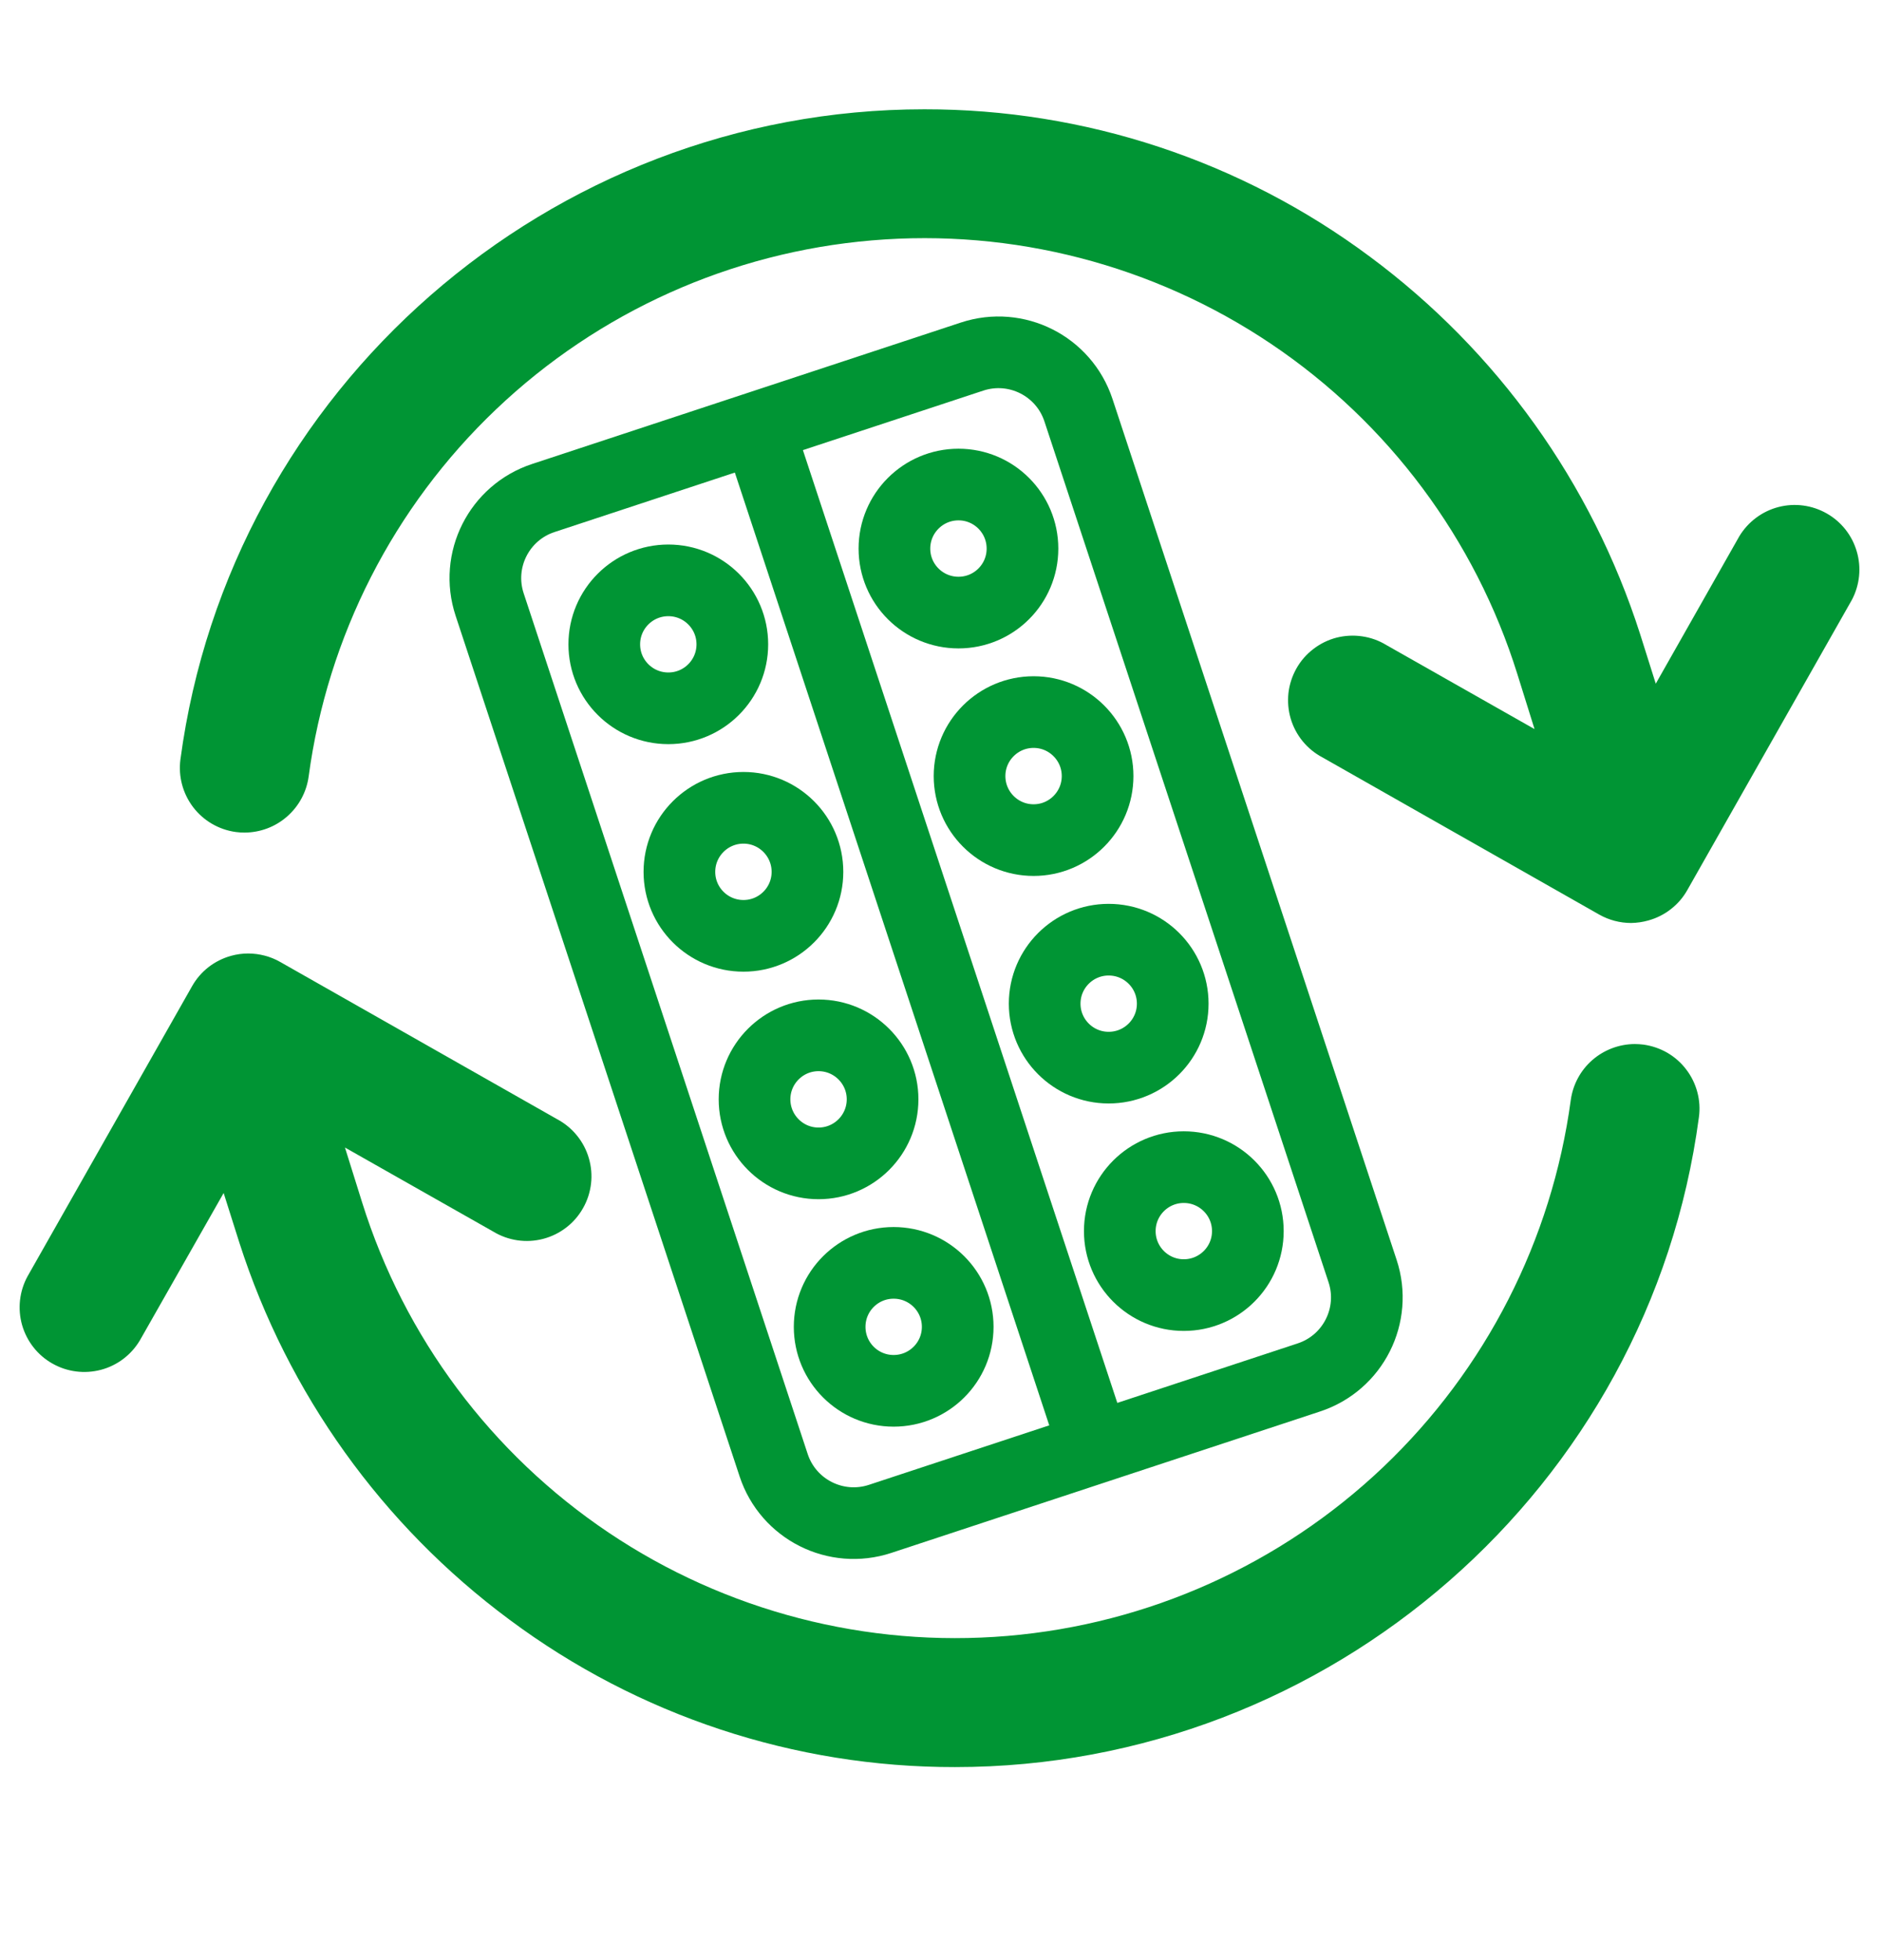 <svg width="24" height="25" viewBox="0 0 24 25" fill="none" xmlns="http://www.w3.org/2000/svg">
<g clip-path="url(#clip0_3314_97411)">
<path d="M11.224 19.372L16.692 17.568C17.256 17.382 17.562 16.774 17.376 16.211L13.753 5.232C13.567 4.668 12.96 4.362 12.396 4.548L6.928 6.352C6.364 6.538 6.058 7.146 6.244 7.71L9.866 18.688C10.052 19.252 10.66 19.558 11.224 19.372Z" stroke="#009534" stroke-width="0.914" stroke-miterlimit="10"/>
<path d="M12.223 7.813C12.674 7.813 13.039 7.448 13.039 6.997C13.039 6.546 12.674 6.18 12.223 6.18C11.772 6.18 11.406 6.546 11.406 6.997C11.406 7.448 11.772 7.813 12.223 7.813Z" stroke="#009534" stroke-width="0.914" stroke-miterlimit="10"/>
<path d="M8.523 9.034C8.973 9.034 9.339 8.669 9.339 8.218C9.339 7.767 8.973 7.402 8.523 7.402C8.072 7.402 7.706 7.767 7.706 8.218C7.706 8.669 8.072 9.034 8.523 9.034Z" stroke="#009534" stroke-width="0.914" stroke-miterlimit="10"/>
<path d="M13.181 10.715C13.631 10.715 13.997 10.349 13.997 9.898C13.997 9.448 13.631 9.082 13.181 9.082C12.73 9.082 12.364 9.448 12.364 9.898C12.364 10.349 12.73 10.715 13.181 10.715Z" stroke="#009534" stroke-width="0.914" stroke-miterlimit="10"/>
<path d="M9.481 11.936C9.931 11.936 10.297 11.571 10.297 11.12C10.297 10.669 9.931 10.303 9.481 10.303C9.03 10.303 8.664 10.669 8.664 11.12C8.664 11.571 9.03 11.936 9.481 11.936Z" stroke="#009534" stroke-width="0.914" stroke-miterlimit="10"/>
<path d="M14.138 13.617C14.589 13.617 14.955 13.252 14.955 12.801C14.955 12.35 14.589 11.985 14.138 11.985C13.688 11.985 13.322 12.35 13.322 12.801C13.322 13.252 13.688 13.617 14.138 13.617Z" stroke="#009534" stroke-width="0.914" stroke-miterlimit="10"/>
<path d="M10.438 14.838C10.889 14.838 11.255 14.472 11.255 14.021C11.255 13.571 10.889 13.205 10.438 13.205C9.988 13.205 9.622 13.571 9.622 14.021C9.622 14.472 9.988 14.838 10.438 14.838Z" stroke="#009534" stroke-width="0.914" stroke-miterlimit="10"/>
<path d="M15.096 16.518C15.547 16.518 15.913 16.153 15.913 15.702C15.913 15.251 15.547 14.886 15.096 14.886C14.646 14.886 14.28 15.251 14.28 15.702C14.28 16.153 14.646 16.518 15.096 16.518Z" stroke="#009534" stroke-width="0.914" stroke-miterlimit="10"/>
<path d="M11.396 17.739C11.847 17.739 12.213 17.374 12.213 16.923C12.213 16.472 11.847 16.107 11.396 16.107C10.945 16.107 10.58 16.472 10.58 16.923C10.58 17.374 10.945 17.739 11.396 17.739Z" stroke="#009534" stroke-width="0.914" stroke-miterlimit="10"/>
<path d="M9.732 5.663L13.887 18.256" stroke="#009534" stroke-width="0.914" stroke-miterlimit="10"/>
<path d="M20.801 11.772C20.658 11.772 20.518 11.735 20.394 11.665L16.866 9.661C16.768 9.61 16.682 9.539 16.612 9.454C16.542 9.368 16.49 9.27 16.459 9.164C16.428 9.058 16.419 8.947 16.431 8.837C16.444 8.727 16.479 8.621 16.533 8.525C16.587 8.429 16.66 8.345 16.748 8.278C16.836 8.21 16.936 8.161 17.043 8.133C17.15 8.106 17.261 8.1 17.37 8.116C17.48 8.132 17.584 8.169 17.679 8.227L19.569 9.299L19.35 8.598C18.813 6.877 17.704 5.391 16.208 4.385C14.711 3.379 12.916 2.913 11.119 3.066C9.322 3.218 7.631 3.978 6.325 5.222C5.019 6.465 4.176 8.117 3.936 9.904C3.909 10.102 3.811 10.283 3.661 10.414C3.511 10.546 3.319 10.618 3.119 10.619C3.083 10.619 3.046 10.617 3.009 10.612C2.792 10.583 2.596 10.469 2.463 10.295C2.331 10.121 2.272 9.902 2.301 9.685C2.933 4.959 7.011 1.394 11.787 1.394C13.835 1.391 15.828 2.051 17.47 3.274C19.093 4.478 20.298 6.161 20.915 8.086L21.115 8.72L22.182 6.837C22.294 6.654 22.472 6.521 22.679 6.467C22.887 6.413 23.107 6.442 23.294 6.548C23.48 6.653 23.618 6.827 23.678 7.033C23.739 7.239 23.716 7.46 23.617 7.649L21.518 11.351C21.465 11.446 21.393 11.529 21.308 11.595C21.223 11.662 21.125 11.711 21.02 11.74C20.949 11.76 20.875 11.771 20.801 11.772Z" fill="#009534"/>
<path d="M12.179 22.538C10.132 22.541 8.138 21.881 6.496 20.657C4.874 19.454 3.669 17.772 3.052 15.848L2.852 15.216L1.784 17.095C1.674 17.28 1.496 17.416 1.287 17.471C1.078 17.526 0.856 17.498 0.668 17.391C0.48 17.285 0.342 17.109 0.282 16.901C0.223 16.694 0.247 16.471 0.35 16.281L2.449 12.579C2.502 12.485 2.573 12.402 2.659 12.335C2.744 12.269 2.842 12.22 2.946 12.191C3.018 12.171 3.092 12.161 3.166 12.161C3.309 12.162 3.449 12.198 3.573 12.269L7.102 14.273C7.2 14.325 7.286 14.395 7.356 14.481C7.426 14.566 7.478 14.665 7.509 14.771C7.54 14.877 7.55 14.988 7.537 15.098C7.524 15.207 7.49 15.313 7.435 15.409C7.381 15.505 7.308 15.59 7.22 15.657C7.133 15.724 7.033 15.773 6.926 15.801C6.819 15.829 6.707 15.835 6.598 15.819C6.489 15.803 6.384 15.765 6.29 15.708L4.399 14.636L4.618 15.336C5.156 17.056 6.265 18.542 7.761 19.547C9.257 20.552 11.052 21.017 12.848 20.865C14.644 20.713 16.334 19.953 17.64 18.711C18.946 17.468 19.789 15.818 20.031 14.031C20.058 13.834 20.155 13.652 20.305 13.521C20.455 13.39 20.648 13.317 20.847 13.316C20.884 13.316 20.921 13.319 20.957 13.323C21.065 13.338 21.168 13.373 21.262 13.427C21.356 13.482 21.438 13.554 21.503 13.64C21.569 13.726 21.617 13.824 21.645 13.929C21.673 14.034 21.68 14.143 21.665 14.25C21.036 18.973 16.959 22.538 12.179 22.538Z" fill="#009534"/>
</g>
<defs>
<clipPath id="clip0_3314_97411">
<rect width="24" height="24" fill="white" transform="translate(0 0.004)"/>
</clipPath>
</defs>
</svg>
